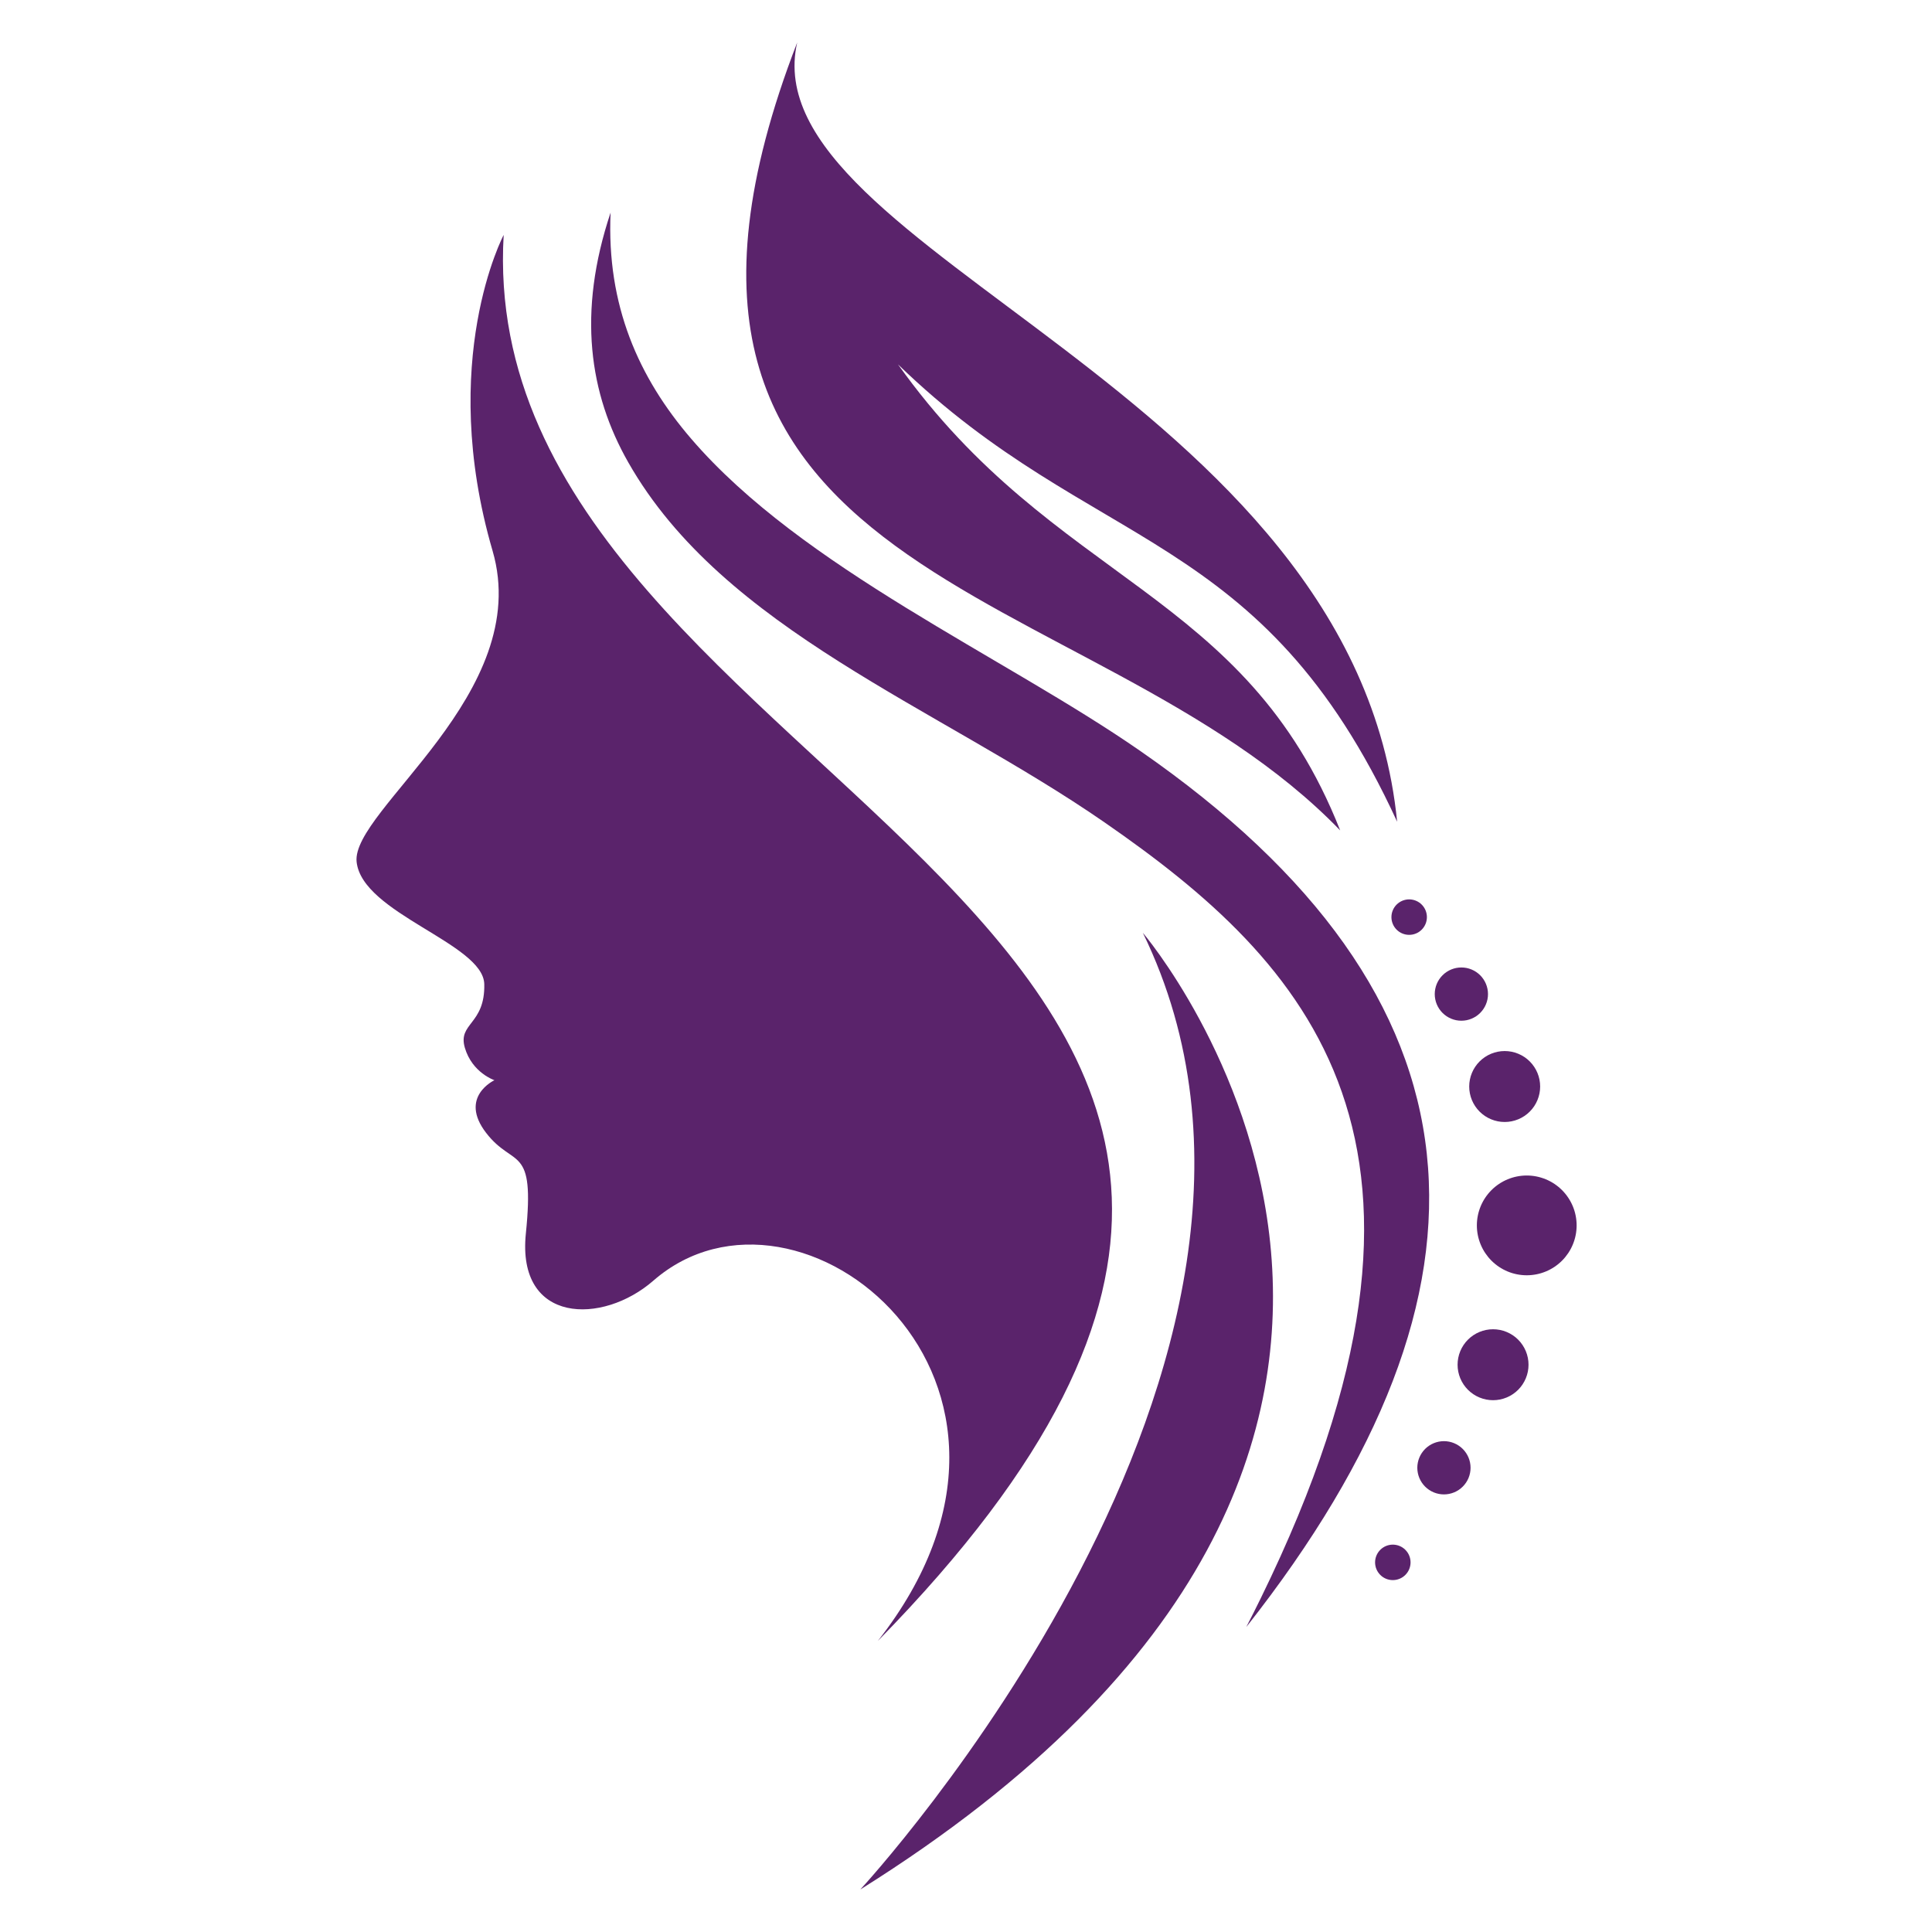 <svg xmlns="http://www.w3.org/2000/svg" xmlns:xlink="http://www.w3.org/1999/xlink" width="1080" viewBox="0 0 810 810" height="1080" preserveAspectRatio="xMidYMid meet"><path fill="#5a236b" d="M 211.168 98.496 C 197.348 333.816 663.227 387.035 368.031 687.98 C 453.648 579.02 334.758 483.828 273.91 536.934 C 252.605 555.531 216.594 555.141 220.465 517.184 C 224.336 479.227 215.426 490.066 203.812 474.969 C 192.195 459.871 207.297 452.887 207.297 452.887 C 207.297 452.887 197.996 449.793 194.902 439.328 C 191.809 428.863 203.422 429.641 203.035 412.598 C 202.645 395.555 151.844 383.016 149.512 361.34 C 147.191 339.648 223.898 290.613 206.52 230.945 C 183.27 151.164 211.168 98.496 211.168 98.496 Z M 211.168 98.496 " fill-opacity="1" fill-rule="evenodd"></path><path fill="#5a236b" d="M 522.562 682.035 C 524.605 678.082 526.598 674.113 528.559 670.113 C 622.031 479.344 547.578 403.234 463.062 344.77 C 392.98 296.297 303.395 264.172 263.395 193.832 C 247.066 165.125 241.98 131.156 255.992 89.133 C 254.273 128.012 267.703 158.289 289.852 184.031 C 336.41 238.172 420.617 275.043 477.883 314.719 C 626.828 417.91 634.844 539.574 522.578 682.051 Z M 479.148 391.086 C 566.48 570.145 360.691 792.18 360.691 792.18 C 661.008 604.211 479.148 391.086 479.148 391.086 Z M 479.148 391.086 " fill-opacity="1" fill-rule="evenodd"></path><path fill="#5a236b" d="M 585.758 344.508 C 567.746 163.75 314.344 105.105 334.223 17.82 C 245.074 248.461 457.344 239.906 561.879 348.152 C 521.98 247.051 442.262 245.188 376.488 152.766 C 458.461 232.227 528.914 220.902 585.758 344.508 Z M 585.758 344.508 " fill-opacity="1" fill-rule="evenodd"></path><path fill="#5a236b" d="M 661.008 513.75 C 661.008 514.438 660.977 515.117 660.906 515.801 C 660.84 516.48 660.742 517.16 660.605 517.832 C 660.473 518.504 660.309 519.168 660.109 519.82 C 659.91 520.477 659.68 521.121 659.418 521.754 C 659.156 522.387 658.863 523.004 658.539 523.609 C 658.215 524.215 657.863 524.801 657.484 525.371 C 657.102 525.941 656.695 526.488 656.262 527.02 C 655.828 527.547 655.367 528.055 654.883 528.539 C 654.398 529.023 653.891 529.484 653.363 529.918 C 652.832 530.352 652.281 530.758 651.715 531.141 C 651.145 531.52 650.559 531.871 649.953 532.195 C 649.348 532.52 648.73 532.812 648.098 533.074 C 647.465 533.336 646.82 533.566 646.164 533.766 C 645.512 533.965 644.848 534.129 644.176 534.262 C 643.504 534.398 642.824 534.496 642.145 534.562 C 641.461 534.633 640.781 534.664 640.094 534.664 C 639.41 534.664 638.727 534.633 638.043 534.562 C 637.363 534.496 636.688 534.398 636.016 534.262 C 635.344 534.129 634.68 533.965 634.023 533.766 C 633.367 533.566 632.723 533.336 632.09 533.074 C 631.457 532.812 630.84 532.52 630.234 532.195 C 629.633 531.871 629.043 531.52 628.477 531.141 C 627.906 530.758 627.355 530.352 626.828 529.918 C 626.297 529.484 625.789 529.023 625.305 528.539 C 624.82 528.055 624.363 527.547 623.926 527.02 C 623.492 526.488 623.086 525.941 622.703 525.371 C 622.324 524.801 621.973 524.215 621.648 523.609 C 621.328 523.004 621.035 522.387 620.773 521.754 C 620.512 521.121 620.281 520.477 620.082 519.82 C 619.883 519.168 619.715 518.504 619.582 517.832 C 619.449 517.16 619.348 516.48 619.281 515.801 C 619.215 515.117 619.18 514.438 619.18 513.75 C 619.18 513.066 619.215 512.383 619.281 511.699 C 619.348 511.02 619.449 510.344 619.582 509.672 C 619.715 509 619.883 508.336 620.082 507.68 C 620.281 507.023 620.512 506.379 620.773 505.746 C 621.035 505.113 621.328 504.496 621.648 503.891 C 621.973 503.289 622.324 502.699 622.703 502.133 C 623.086 501.562 623.492 501.012 623.926 500.484 C 624.363 499.953 624.82 499.445 625.305 498.961 C 625.789 498.477 626.297 498.02 626.828 497.582 C 627.355 497.148 627.906 496.742 628.477 496.359 C 629.043 495.98 629.633 495.629 630.234 495.305 C 630.84 494.984 631.457 494.691 632.09 494.43 C 632.723 494.168 633.367 493.938 634.023 493.738 C 634.68 493.539 635.344 493.371 636.016 493.238 C 636.688 493.105 637.363 493.004 638.043 492.938 C 638.727 492.871 639.41 492.836 640.094 492.836 C 640.781 492.836 641.461 492.871 642.145 492.938 C 642.824 493.004 643.504 493.105 644.176 493.238 C 644.848 493.371 645.512 493.539 646.164 493.738 C 646.82 493.938 647.465 494.168 648.098 494.43 C 648.73 494.691 649.348 494.984 649.953 495.305 C 650.559 495.629 651.145 495.98 651.715 496.359 C 652.281 496.742 652.832 497.148 653.363 497.582 C 653.891 498.02 654.398 498.477 654.883 498.961 C 655.367 499.445 655.828 499.953 656.262 500.484 C 656.695 501.012 657.102 501.562 657.484 502.133 C 657.863 502.699 658.215 503.289 658.539 503.891 C 658.863 504.496 659.156 505.113 659.418 505.746 C 659.68 506.379 659.91 507.023 660.109 507.68 C 660.309 508.336 660.473 509 660.605 509.672 C 660.742 510.344 660.84 511.02 660.906 511.699 C 660.977 512.383 661.008 513.066 661.008 513.75 Z M 661.008 513.75 " fill-opacity="1" fill-rule="nonzero"></path><path fill="#5a236b" d="M 645.715 455.527 C 645.715 456.504 645.621 457.473 645.43 458.43 C 645.238 459.387 644.957 460.316 644.582 461.219 C 644.211 462.121 643.754 462.977 643.211 463.789 C 642.668 464.602 642.051 465.352 641.359 466.043 C 640.668 466.734 639.918 467.352 639.105 467.895 C 638.293 468.434 637.438 468.895 636.535 469.266 C 635.633 469.641 634.703 469.922 633.746 470.113 C 632.789 470.305 631.82 470.398 630.844 470.398 C 629.867 470.398 628.902 470.305 627.941 470.113 C 626.984 469.922 626.055 469.641 625.152 469.266 C 624.25 468.895 623.395 468.434 622.582 467.895 C 621.77 467.352 621.02 466.734 620.328 466.043 C 619.637 465.352 619.02 464.602 618.48 463.789 C 617.938 462.977 617.477 462.121 617.105 461.219 C 616.73 460.316 616.449 459.387 616.258 458.43 C 616.066 457.473 615.973 456.504 615.973 455.527 C 615.973 454.551 616.066 453.586 616.258 452.625 C 616.449 451.668 616.73 450.738 617.105 449.836 C 617.477 448.934 617.938 448.078 618.48 447.266 C 619.02 446.453 619.637 445.703 620.328 445.012 C 621.02 444.32 621.77 443.703 622.582 443.164 C 623.395 442.621 624.25 442.16 625.152 441.789 C 626.055 441.414 626.984 441.133 627.941 440.941 C 628.902 440.75 629.867 440.656 630.844 440.656 C 631.82 440.656 632.789 440.75 633.746 440.941 C 634.703 441.133 635.633 441.414 636.535 441.789 C 637.438 442.16 638.293 442.621 639.105 443.164 C 639.918 443.703 640.668 444.32 641.359 445.012 C 642.051 445.703 642.668 446.453 643.211 447.266 C 643.754 448.078 644.211 448.934 644.582 449.836 C 644.957 450.738 645.238 451.668 645.43 452.625 C 645.621 453.586 645.715 454.551 645.715 455.527 Z M 645.715 455.527 " fill-opacity="1" fill-rule="nonzero"></path><path fill="#5a236b" d="M 623.848 416.777 C 623.848 417.512 623.773 418.234 623.633 418.953 C 623.488 419.672 623.277 420.371 622.996 421.047 C 622.715 421.727 622.371 422.371 621.965 422.98 C 621.559 423.59 621.094 424.152 620.578 424.672 C 620.059 425.188 619.496 425.652 618.887 426.059 C 618.277 426.465 617.633 426.809 616.957 427.09 C 616.277 427.371 615.582 427.582 614.863 427.727 C 614.145 427.867 613.418 427.938 612.684 427.938 C 611.949 427.938 611.227 427.867 610.508 427.727 C 609.789 427.582 609.09 427.371 608.414 427.09 C 607.734 426.809 607.094 426.465 606.484 426.059 C 605.875 425.652 605.309 425.188 604.793 424.672 C 604.273 424.152 603.809 423.59 603.402 422.98 C 602.996 422.371 602.652 421.727 602.371 421.047 C 602.09 420.371 601.879 419.672 601.738 418.953 C 601.594 418.234 601.523 417.512 601.523 416.777 C 601.523 416.043 601.594 415.32 601.738 414.602 C 601.879 413.883 602.09 413.184 602.371 412.508 C 602.652 411.828 602.996 411.184 603.402 410.578 C 603.809 409.969 604.273 409.402 604.793 408.887 C 605.309 408.367 605.875 407.902 606.484 407.496 C 607.094 407.09 607.734 406.746 608.414 406.465 C 609.09 406.184 609.789 405.973 610.508 405.828 C 611.227 405.688 611.949 405.617 612.684 405.617 C 613.418 405.617 614.145 405.688 614.863 405.828 C 615.582 405.973 616.277 406.184 616.957 406.465 C 617.633 406.746 618.277 407.09 618.887 407.496 C 619.496 407.902 620.059 408.367 620.578 408.887 C 621.094 409.402 621.559 409.969 621.965 410.578 C 622.371 411.184 622.715 411.828 622.996 412.508 C 623.277 413.184 623.488 413.883 623.633 414.602 C 623.773 415.32 623.848 416.043 623.848 416.777 Z M 623.848 416.777 " fill-opacity="1" fill-rule="nonzero"></path><path fill="#5a236b" d="M 598.234 384.508 C 598.234 384.996 598.188 385.48 598.09 385.957 C 597.996 386.438 597.855 386.902 597.668 387.352 C 597.48 387.805 597.25 388.23 596.98 388.637 C 596.711 389.043 596.402 389.418 596.055 389.766 C 595.711 390.109 595.336 390.418 594.93 390.691 C 594.523 390.961 594.094 391.191 593.645 391.375 C 593.191 391.562 592.727 391.703 592.25 391.801 C 591.77 391.895 591.285 391.941 590.797 391.941 C 590.309 391.941 589.824 391.895 589.348 391.801 C 588.867 391.703 588.402 391.562 587.953 391.375 C 587.5 391.191 587.074 390.961 586.668 390.691 C 586.262 390.418 585.887 390.109 585.539 389.766 C 585.195 389.418 584.887 389.043 584.613 388.637 C 584.344 388.23 584.113 387.805 583.93 387.352 C 583.742 386.902 583.602 386.438 583.504 385.957 C 583.41 385.48 583.363 384.996 583.363 384.508 C 583.363 384.02 583.41 383.535 583.504 383.055 C 583.602 382.578 583.742 382.113 583.93 381.66 C 584.113 381.211 584.344 380.781 584.613 380.375 C 584.887 379.969 585.195 379.594 585.539 379.25 C 585.887 378.902 586.262 378.594 586.668 378.324 C 587.074 378.055 587.5 377.824 587.953 377.637 C 588.402 377.449 588.867 377.309 589.348 377.215 C 589.824 377.117 590.309 377.07 590.797 377.07 C 591.285 377.07 591.77 377.117 592.25 377.215 C 592.727 377.309 593.191 377.449 593.645 377.637 C 594.094 377.824 594.523 378.055 594.93 378.324 C 595.336 378.594 595.711 378.902 596.055 379.25 C 596.402 379.594 596.711 379.969 596.98 380.375 C 597.25 380.781 597.48 381.211 597.668 381.66 C 597.855 382.113 597.996 382.578 598.09 383.055 C 598.188 383.535 598.234 384.02 598.234 384.508 Z M 598.234 384.508 " fill-opacity="1" fill-rule="nonzero"></path><path fill="#5a236b" d="M 640.84 572.168 C 640.84 573.145 640.746 574.113 640.555 575.07 C 640.363 576.027 640.082 576.957 639.707 577.859 C 639.332 578.762 638.875 579.617 638.332 580.43 C 637.789 581.242 637.176 581.992 636.484 582.684 C 635.793 583.375 635.043 583.992 634.23 584.531 C 633.418 585.074 632.562 585.535 631.66 585.906 C 630.758 586.281 629.828 586.562 628.871 586.754 C 627.91 586.945 626.945 587.039 625.969 587.039 C 624.992 587.039 624.023 586.945 623.066 586.754 C 622.109 586.562 621.18 586.281 620.277 585.906 C 619.375 585.535 618.52 585.074 617.707 584.531 C 616.895 583.992 616.145 583.375 615.453 582.684 C 614.762 581.992 614.145 581.242 613.602 580.43 C 613.059 579.617 612.602 578.762 612.227 577.859 C 611.855 576.957 611.574 576.027 611.383 575.07 C 611.191 574.113 611.098 573.145 611.098 572.168 C 611.098 571.191 611.191 570.223 611.383 569.266 C 611.574 568.309 611.855 567.379 612.227 566.477 C 612.602 565.574 613.059 564.719 613.602 563.906 C 614.145 563.094 614.762 562.344 615.453 561.652 C 616.145 560.961 616.895 560.344 617.707 559.801 C 618.52 559.262 619.375 558.801 620.277 558.43 C 621.18 558.055 622.109 557.773 623.066 557.582 C 624.023 557.391 624.992 557.297 625.969 557.297 C 626.945 557.297 627.91 557.391 628.871 557.582 C 629.828 557.773 630.758 558.055 631.66 558.43 C 632.562 558.801 633.418 559.262 634.23 559.801 C 635.043 560.344 635.793 560.961 636.484 561.652 C 637.176 562.344 637.789 563.094 638.332 563.906 C 638.875 564.719 639.332 565.574 639.707 566.477 C 640.082 567.379 640.363 568.309 640.555 569.266 C 640.746 570.223 640.84 571.191 640.84 572.168 Z M 640.84 572.168 " fill-opacity="1" fill-rule="nonzero"></path><path fill="#5a236b" d="M 616.539 615.375 C 616.539 616.105 616.469 616.832 616.324 617.551 C 616.184 618.27 615.969 618.969 615.691 619.645 C 615.41 620.32 615.066 620.965 614.66 621.574 C 614.25 622.184 613.789 622.746 613.27 623.266 C 612.754 623.785 612.188 624.246 611.578 624.652 C 610.969 625.062 610.328 625.406 609.648 625.684 C 608.973 625.965 608.273 626.176 607.555 626.32 C 606.836 626.465 606.109 626.535 605.379 626.535 C 604.645 626.535 603.918 626.465 603.199 626.32 C 602.48 626.176 601.785 625.965 601.105 625.684 C 600.43 625.406 599.785 625.062 599.176 624.652 C 598.566 624.246 598.004 623.785 597.484 623.266 C 596.969 622.746 596.504 622.184 596.098 621.574 C 595.691 620.965 595.348 620.32 595.066 619.645 C 594.785 618.969 594.574 618.27 594.43 617.551 C 594.289 616.832 594.215 616.105 594.215 615.375 C 594.215 614.641 594.289 613.914 594.43 613.195 C 594.574 612.477 594.785 611.777 595.066 611.102 C 595.348 610.426 595.691 609.781 596.098 609.172 C 596.504 608.562 596.969 608 597.484 607.48 C 598.004 606.961 598.566 606.5 599.176 606.094 C 599.785 605.684 600.43 605.34 601.105 605.062 C 601.785 604.781 602.48 604.57 603.199 604.426 C 603.918 604.281 604.645 604.211 605.379 604.211 C 606.109 604.211 606.836 604.281 607.555 604.426 C 608.273 604.57 608.973 604.781 609.648 605.062 C 610.328 605.34 610.969 605.684 611.578 606.094 C 612.188 606.5 612.754 606.961 613.27 607.48 C 613.789 608 614.25 608.562 614.66 609.172 C 615.066 609.781 615.41 610.426 615.691 611.102 C 615.969 611.777 616.184 612.477 616.324 613.195 C 616.469 613.914 616.539 614.641 616.539 615.375 Z M 616.539 615.375 " fill-opacity="1" fill-rule="nonzero"></path><path fill="#5a236b" d="M 591.383 655.031 C 591.383 655.52 591.332 656.004 591.238 656.48 C 591.145 656.961 591 657.426 590.816 657.875 C 590.629 658.328 590.398 658.758 590.129 659.16 C 589.855 659.566 589.547 659.945 589.203 660.289 C 588.859 660.633 588.48 660.941 588.078 661.215 C 587.672 661.484 587.242 661.715 586.789 661.902 C 586.34 662.086 585.875 662.227 585.395 662.324 C 584.918 662.418 584.434 662.465 583.945 662.465 C 583.457 662.465 582.973 662.418 582.496 662.324 C 582.016 662.227 581.551 662.086 581.102 661.902 C 580.648 661.715 580.219 661.484 579.812 661.215 C 579.406 660.941 579.031 660.633 578.688 660.289 C 578.344 659.945 578.035 659.566 577.762 659.16 C 577.492 658.758 577.262 658.328 577.074 657.875 C 576.887 657.426 576.746 656.961 576.652 656.48 C 576.559 656.004 576.508 655.52 576.508 655.031 C 576.508 654.543 576.559 654.059 576.652 653.582 C 576.746 653.102 576.887 652.637 577.074 652.184 C 577.262 651.734 577.492 651.305 577.762 650.898 C 578.035 650.492 578.344 650.117 578.688 649.773 C 579.031 649.426 579.406 649.121 579.812 648.848 C 580.219 648.578 580.648 648.348 581.098 648.16 C 581.551 647.973 582.016 647.832 582.496 647.738 C 582.973 647.645 583.457 647.594 583.945 647.594 C 584.434 647.594 584.918 647.645 585.395 647.738 C 585.875 647.832 586.34 647.973 586.789 648.16 C 587.242 648.348 587.672 648.578 588.078 648.848 C 588.48 649.121 588.859 649.426 589.203 649.773 C 589.547 650.117 589.855 650.492 590.129 650.898 C 590.398 651.305 590.629 651.734 590.816 652.184 C 591 652.637 591.145 653.102 591.238 653.582 C 591.332 654.059 591.383 654.543 591.383 655.031 Z M 591.383 655.031 " fill-opacity="1" fill-rule="nonzero"></path></svg>